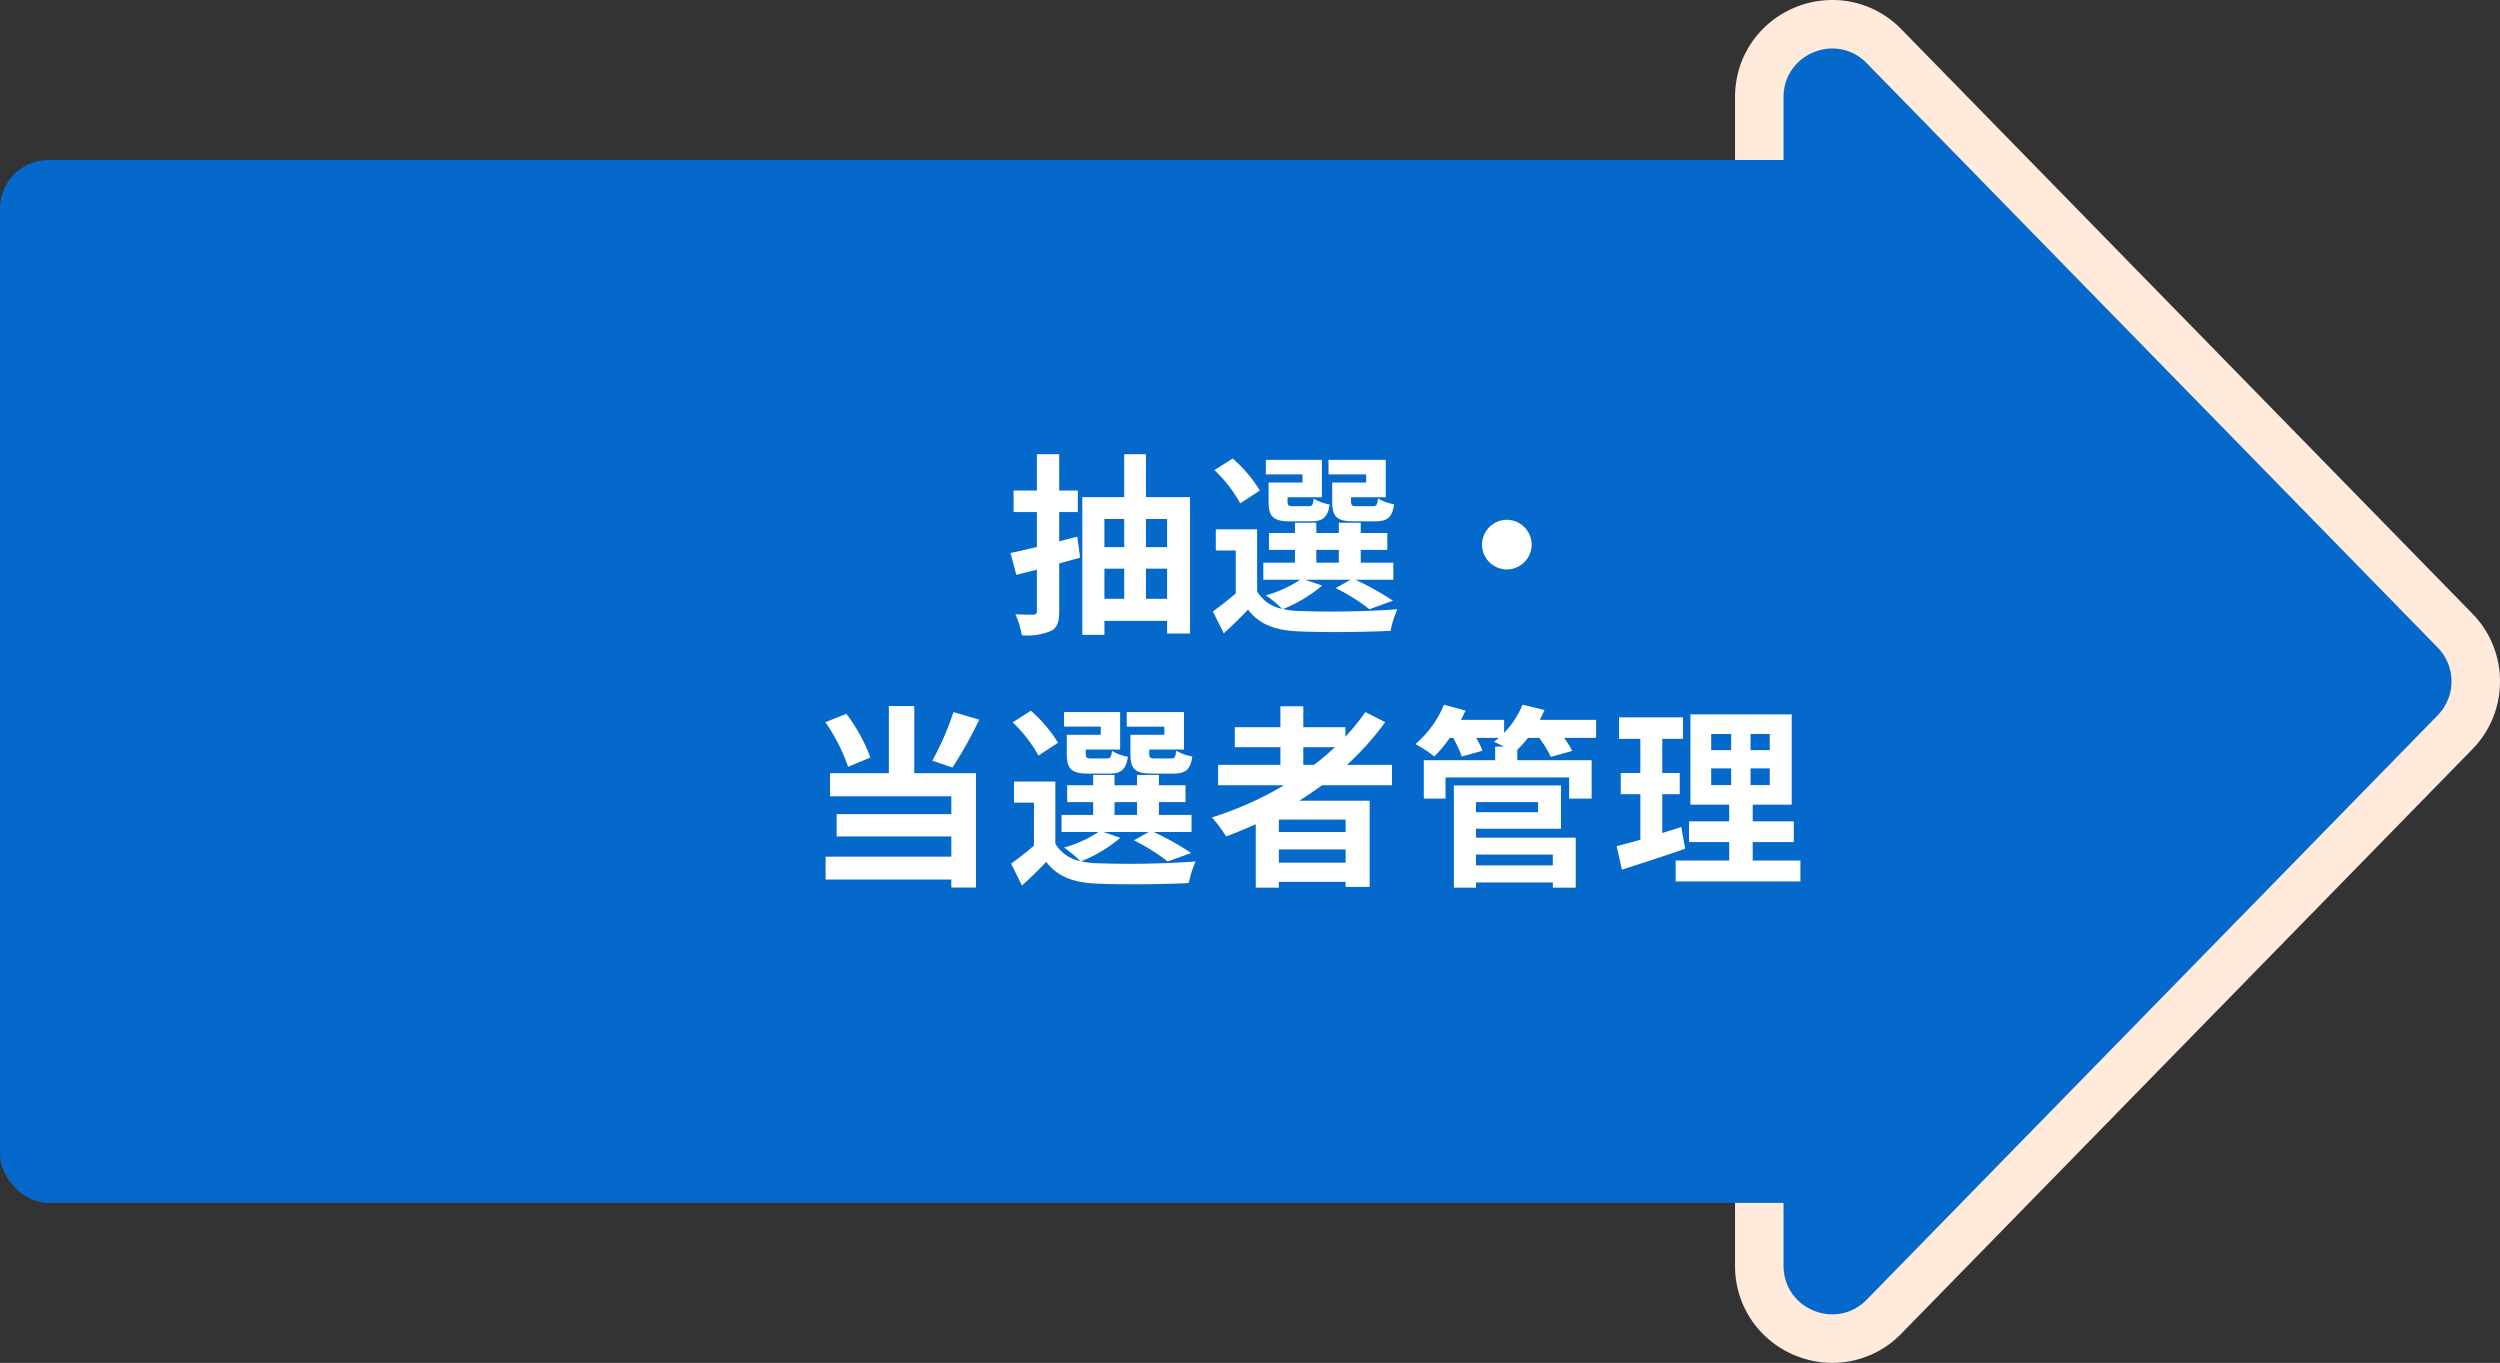 <svg xmlns="http://www.w3.org/2000/svg" width="257.69" height="140.478" viewBox="0 0 257.69 140.478"><rect x="0" y="0" width="257.69" height="140.478" fill="#333333" stroke="none"/><g data-name="グループ 783" transform="translate(-741.439 -2428.82)"><g fill="#0568cb" data-name="多角形 1"><path d="M922.78 2559.287v-120.456c0-1.582.47-3.08 1.36-4.335a7.526 7.526 0 013.31-2.61 7.518 7.518 0 014.192-.446 7.441 7.441 0 014.002 2.15l58.849 60.227a7.46 7.46 0 012.135 5.242 7.46 7.46 0 01-2.135 5.241l-58.849 60.229a7.441 7.441 0 01-4.002 2.15 7.526 7.526 0 01-4.192-.446 7.526 7.526 0 01-3.31-2.611 7.441 7.441 0 01-1.36-4.335z"/><path fill="#ffeadb" d="M994.128 2499.059a4.985 4.985 0 00-1.423-3.494l-58.849-60.229c-3.133-3.206-8.576-.988-8.576 3.495v120.456c0 4.483 5.443 6.7 8.576 3.495l58.849-60.229a4.985 4.985 0 001.423-3.494m5 0a9.946 9.946 0 01-2.847 6.989l-58.849 60.228a9.928 9.928 0 01-5.343 2.862c-1.87.34-3.8.136-5.582-.59a10.022 10.022 0 01-4.405-3.48 9.927 9.927 0 01-1.822-5.78V2438.83c0-2.103.63-4.102 1.822-5.782a10.022 10.022 0 014.405-3.48 10.022 10.022 0 015.582-.589 9.928 9.928 0 015.343 2.862l58.849 60.228a9.946 9.946 0 012.847 6.989z"/></g><rect width="196.891" height="107.497" fill="#0568cb" data-name="長方形 47" rx="5" transform="translate(741.439 2445.311)"/><path fill="#fff" d="M852.478 2484.139l-1.86.48v-3.02h1.92v-2.22h-1.92v-3.74h-2.3v3.74h-2.4v2.22h2.4v3.6c-1 .24-1.94.46-2.72.62l.6 2.26c.66-.18 1.36-.34 2.12-.54v4.26c0 .28-.1.38-.38.38-.26 0-1.06 0-1.84-.04a8.118 8.118 0 01.66 2.16 6.3 6.3 0 003-.44c.66-.34.86-.92.86-2.06v-4.9l2.16-.6zm7.08 6.4v-3.1h2.18v3.1zm-4.28-3.1h2.04v3.1h-2.04zm2.04-5.12v2.9h-2.04v-2.9zm4.42 0v2.9h-2.18v-2.9zm-2.18-2.26v-4.42h-2.24v4.42h-4.32v14.2h2.28v-1.44h6.46v1.3h2.36v-14.06zm22.7-1.5h-3.5v1.94c0 1.6.46 2.06 2.26 2.06h2.14c1.26 0 1.78-.38 1.98-1.76a5.1 5.1 0 01-1.66-.6c-.08.68-.16.8-.56.8h-1.62c-.5 0-.6-.08-.6-.52v-.4h3.58v-3.86h-5.9v1.5h3.88zm-6.56 0h-3.5v1.94c0 1.6.5 2.06 2.26 2.06h2.1c1.2 0 1.74-.38 1.94-1.74a4.668 4.668 0 01-1.64-.6c-.08.66-.16.78-.56.78h-1.54c-.52 0-.6-.08-.6-.5v-.42h3.54v-3.86h-5.78v1.5h3.78zm-4.4.82a14.305 14.305 0 00-2.8-3.3l-1.88 1.2a14.07 14.07 0 012.66 3.42zm5.82 6.12h2.32v1.32h-2.32zm-1.14 3.08h4.66l-1.52.86a19.946 19.946 0 013.48 2.18l2.42-.88a29.944 29.944 0 00-3.86-2.16h3.9v-1.76h-3.36v-1.32h2.74v-1.74h-2.74v-1.06h-2.26v1.06h-2.32v-1.06h-2.2v1.06h-2.68v1.74h2.68v1.32h-3.26v1.76h3.8a12.355 12.355 0 01-3.54 1.6 14.169 14.169 0 011.68 1.4 3.846 3.846 0 01-2.58-1.8v-6.4h-4.26v2.18h2.06v4.42a29.815 29.815 0 01-2.36 1.86l1.12 2.26c.96-.86 1.74-1.64 2.5-2.44 1.2 1.56 2.84 2.14 5.24 2.24 2.5.12 6.92.08 9.46-.06a9.92 9.92 0 01.7-2.22 97.254 97.254 0 01-10.16.18 8.178 8.178 0 01-1.64-.2 14.559 14.559 0 004.04-2.42zm18.22-3.62a2.578 2.578 0 002.56 2.56 2.578 2.578 0 002.56-2.56 2.578 2.578 0 00-2.56-2.56 2.578 2.578 0 00-2.56 2.56zm-54.48 17.26a28.65 28.65 0 01-2.18 5l2.08.72a45.07 45.07 0 002.76-4.94zm-8.56 4.68a17.824 17.824 0 00-2.48-4.5l-2.16.86a18.864 18.864 0 012.34 4.6zm4.52-5.3h-2.62v6.92h-6.06v2.38h12.5v1.84h-11.82v2.3h11.82v2.08h-12.96v2.36h12.96v.82h2.54v-11.78h-6.36zm25.78 2.96h-3.5v1.94c0 1.6.46 2.06 2.26 2.06h2.14c1.26 0 1.78-.38 1.98-1.76a5.1 5.1 0 01-1.66-.6c-.08.68-.16.8-.56.8h-1.62c-.5 0-.6-.08-.6-.52v-.4h3.58v-3.86h-5.9v1.5h3.88zm-6.56 0h-3.5v1.94c0 1.6.5 2.06 2.26 2.06h2.1c1.2 0 1.74-.38 1.94-1.74a4.668 4.668 0 01-1.64-.6c-.08.66-.16.78-.56.78h-1.54c-.52 0-.6-.08-.6-.5v-.42h3.54v-3.86h-5.78v1.5h3.78zm-4.4.82a14.305 14.305 0 00-2.8-3.3l-1.88 1.2a14.07 14.07 0 012.66 3.42zm5.82 6.12h2.32v1.32h-2.32zm-1.14 3.08h4.66l-1.52.86a19.946 19.946 0 013.48 2.18l2.42-.88a29.944 29.944 0 00-3.86-2.16h3.9v-1.76h-3.36v-1.32h2.74v-1.74h-2.74v-1.06h-2.26v1.06h-2.32v-1.06h-2.2v1.06h-2.68v1.74h2.68v1.32h-3.26v1.76h3.8a12.355 12.355 0 01-3.54 1.6 14.169 14.169 0 011.68 1.4 3.846 3.846 0 01-2.58-1.8v-6.4h-4.26v2.18h2.06v4.42a29.816 29.816 0 01-2.36 1.86l1.12 2.26c.96-.86 1.74-1.64 2.5-2.44 1.2 1.56 2.84 2.14 5.24 2.24 2.5.12 6.92.08 9.46-.06a9.92 9.92 0 01.7-2.22 97.254 97.254 0 01-10.16.18 8.178 8.178 0 01-1.64-.2 14.559 14.559 0 004.04-2.42zm20.6-8.74h3.26a27.311 27.311 0 01-2.16 1.82h-1.1zm4.36 8.74h-6.88v-1.28h6.88zm-6.88 3.16v-1.36h6.88v1.36zm11.66-7.98v-2.1h-4.64a29.254 29.254 0 003.94-4.4l-2.04-1.04a24.355 24.355 0 01-2.06 2.54v-.98h-4.34v-2.16h-2.36v2.16h-4.7v2.06h4.7v1.82h-6.42v2.1h6.8a35.6 35.6 0 01-7.44 3.32 13.1 13.1 0 011.46 1.96c1.02-.38 2.06-.82 3.06-1.26v6.54h2.38v-.6h6.88v.52h2.48v-8.88h-7.26c.82-.52 1.58-1.04 2.36-1.6zm16.58 7.14v1.12h-7.92v-1.12zm-1.52-5.4v1.04h-6.4v-1.04zm-6.4 2.74h8.76v-4.46h-11.04v10.54h2.28v-.54h7.92v.54h2.36v-5.16h-10.28zm12.38-11.22h-5.8q.27-.51.48-1.02l-2.26-.54a9.221 9.221 0 01-1.9 2.9v-1.34h-4.44c.16-.32.32-.64.46-.96l-2.22-.6a10.737 10.737 0 01-2.94 4.06 12.513 12.513 0 011.94 1.28 14.772 14.772 0 001.6-1.92h.34a11.36 11.36 0 01.9 1.92l2.14-.6a10.084 10.084 0 00-.66-1.32h2.34c-.16.14-.34.28-.5.4.26.12.64.3 1 .5h-.88v1.4h-7.36v3.96h2.24v-2.18h12.74v2.18h2.32v-3.96h-7.66v-1.08a11 11 0 001.1-1.22h1.16a11.791 11.791 0 011.2 1.96l2.2-.62a10.062 10.062 0 00-.84-1.34h3.3zm8.78 11.04c-.64.22-1.3.42-1.96.62v-4h1.8v-2.18h-1.8v-3.52h2.14v-2.22h-6.6v2.22h2.2v3.52h-2.02v2.18h2.02v4.7c-.92.26-1.74.48-2.44.66l.54 2.42c1.92-.62 4.32-1.38 6.52-2.16zm3.08-6.04h2.06v1.72h-2.06zm0-3.54h2.06v1.66h-2.06zm6.04 1.66h-1.98v-1.66h1.98zm0 3.6h-1.98v-1.72h1.98zm-1.76 7.78v-1.9h4.24v-2.14h-4.24v-1.72h4.02v-9.3h-10.44v9.3h4v1.72h-4.14v2.14h4.14v1.9h-5.52v2.16h12.86v-2.16z" data-name="パス 1969"/></g></svg>